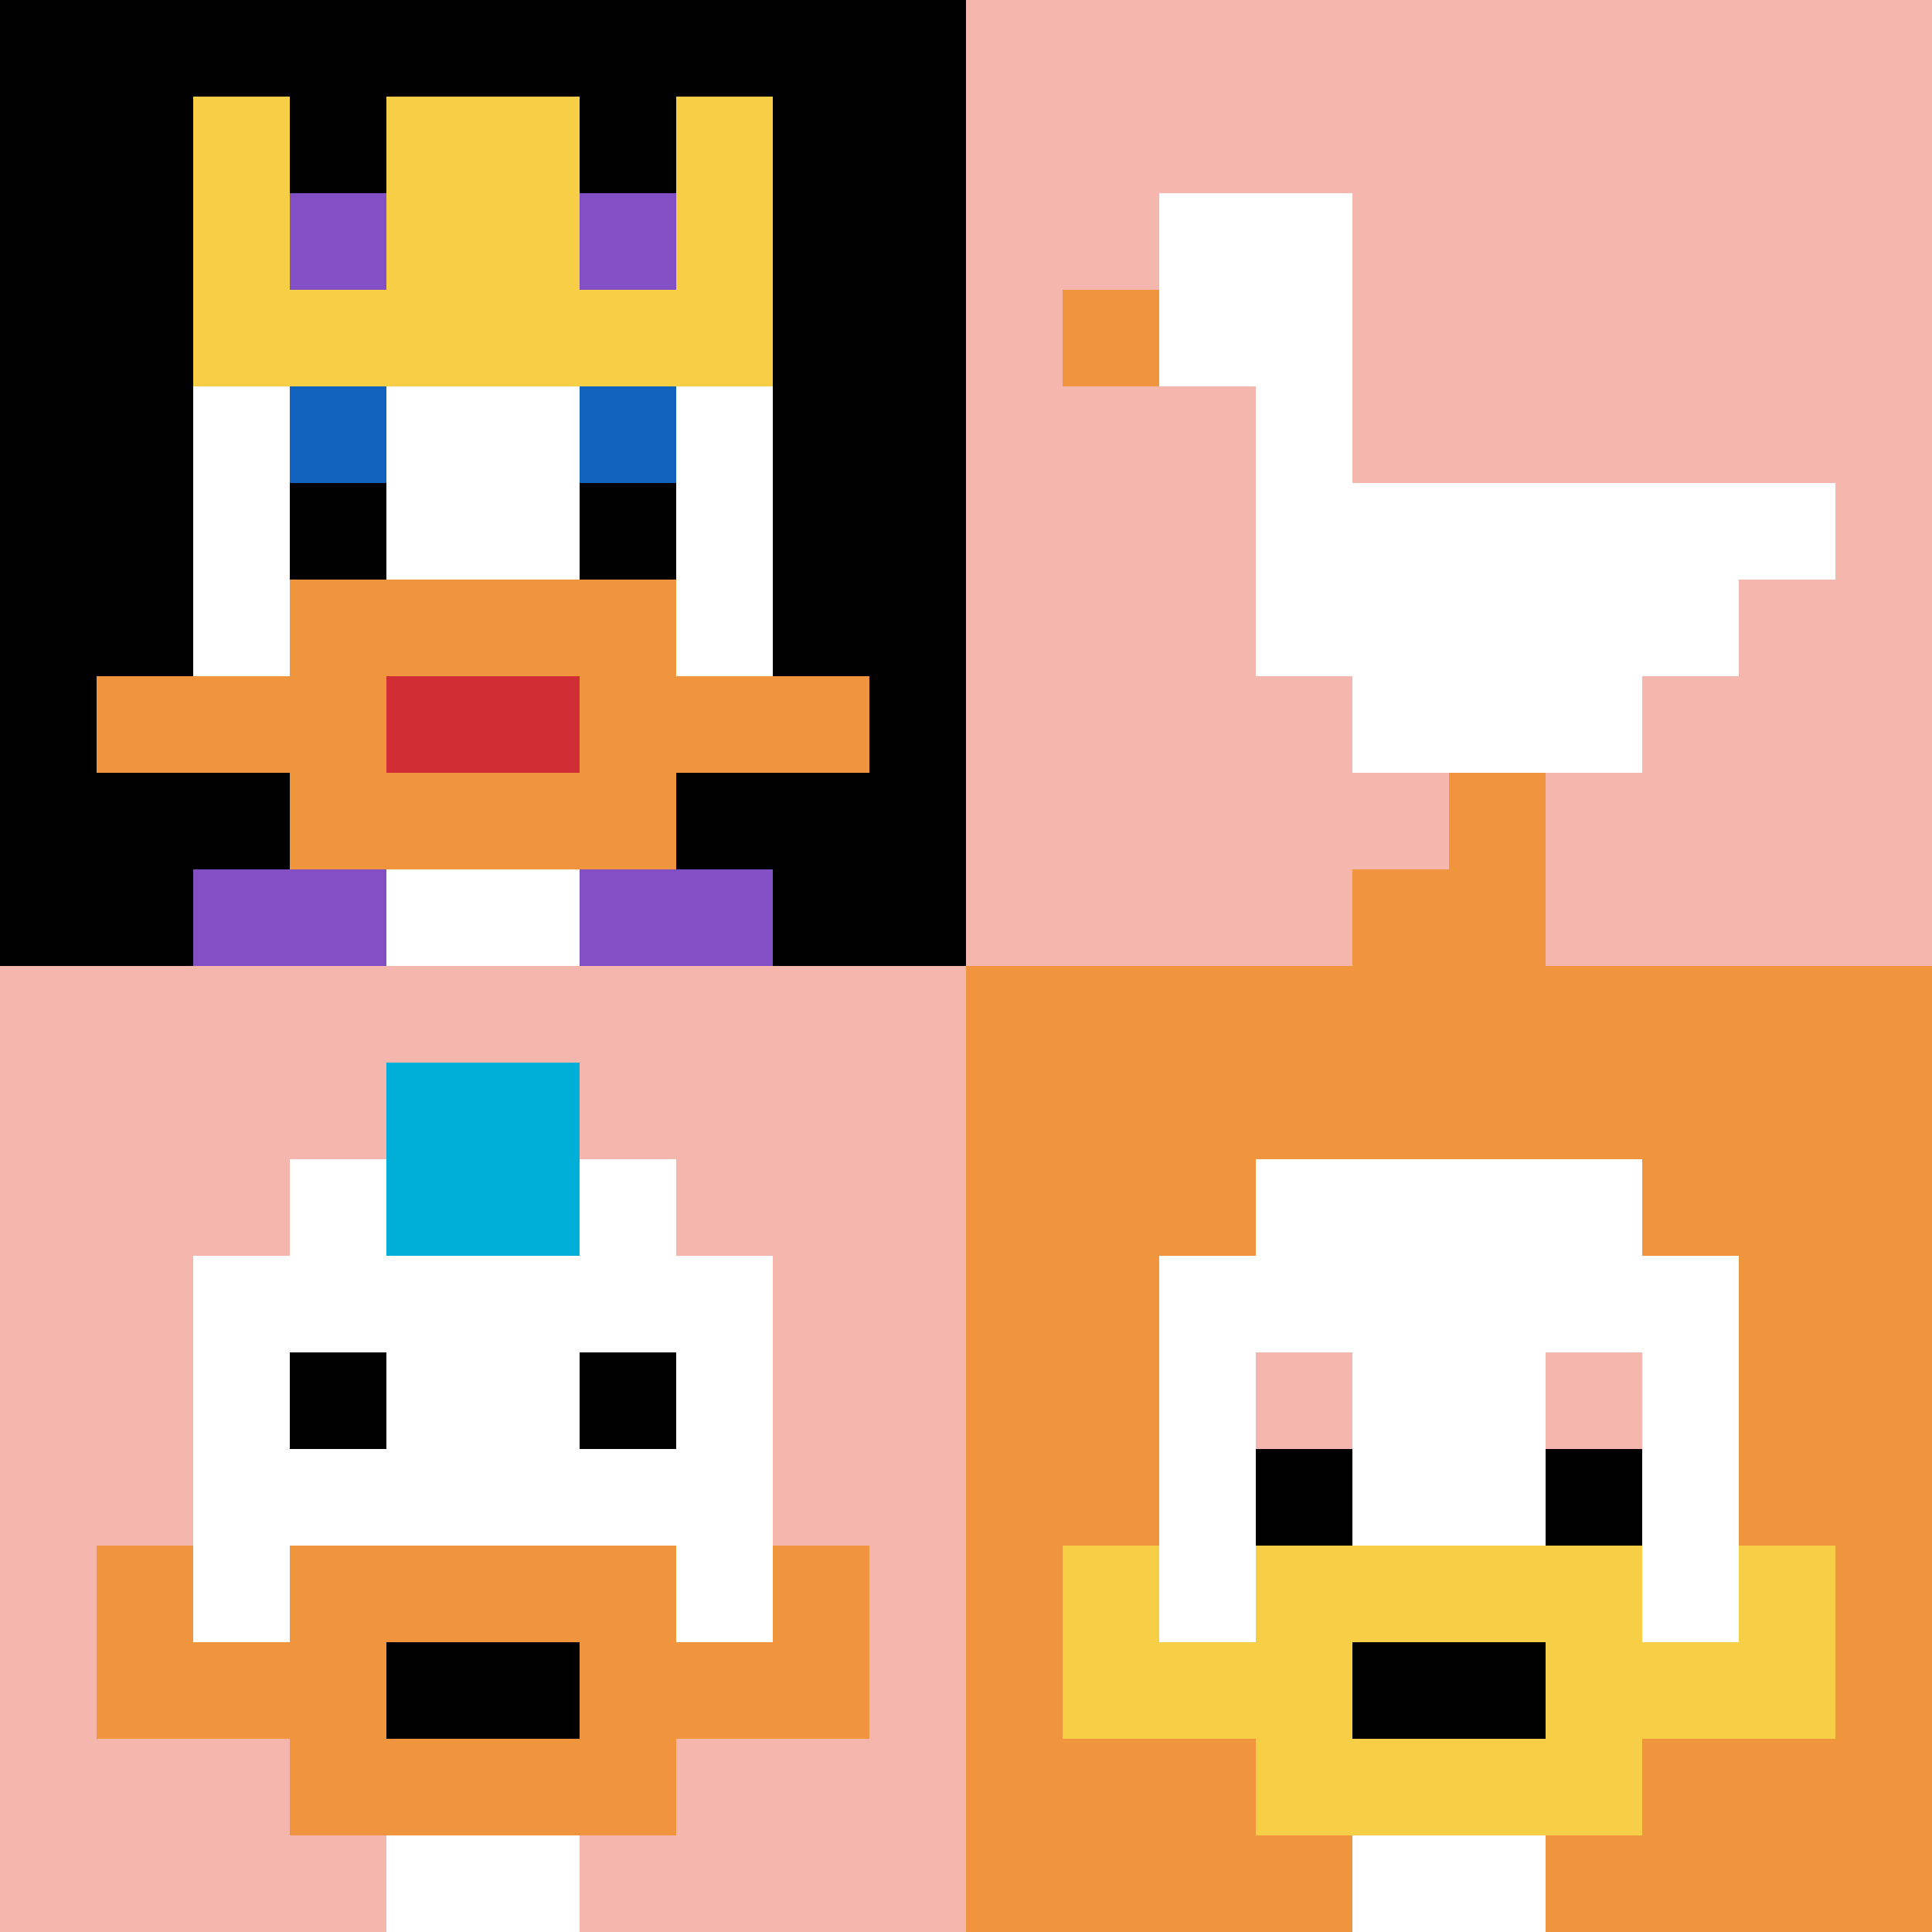 <svg xmlns="http://www.w3.org/2000/svg" version="1.1" width="511" height="511"><title>'goose-pfp-837931' by Dmitri Cherniak</title><desc>seed=837931
backgroundColor=#ffffff
padding=20
innerPadding=0
timeout=500
dimension=2
border=false
Save=function(){return n.handleSave()}
frame=1

Rendered at Sun Sep 15 2024 11:57:07 GMT-0400 (Eastern Daylight Time)
Generated in &lt;1ms
</desc><defs></defs><rect width="100%" height="100%" fill="#ffffff"></rect><g><g id="0-0"><rect x="0" y="0" height="255.5" width="255.5" fill="#000000"></rect><g><rect id="0-0-3-2-4-7" x="76.65" y="51.1" width="102.2" height="178.85" fill="#ffffff"></rect><rect id="0-0-2-3-6-5" x="51.1" y="76.65" width="153.3" height="127.75" fill="#ffffff"></rect><rect id="0-0-4-8-2-2" x="102.2" y="204.4" width="51.1" height="51.1" fill="#ffffff"></rect><rect id="0-0-1-7-8-1" x="25.55" y="178.85" width="204.4" height="25.55" fill="#F0943E"></rect><rect id="0-0-3-6-4-3" x="76.65" y="153.3" width="102.2" height="76.65" fill="#F0943E"></rect><rect id="0-0-4-7-2-1" x="102.2" y="178.85" width="51.1" height="25.55" fill="#D12D35"></rect><rect id="0-0-3-4-1-1" x="76.65" y="102.2" width="25.55" height="25.55" fill="#1263BD"></rect><rect id="0-0-6-4-1-1" x="153.3" y="102.2" width="25.55" height="25.55" fill="#1263BD"></rect><rect id="0-0-3-5-1-1" x="76.65" y="127.75" width="25.55" height="25.55" fill="#000000"></rect><rect id="0-0-6-5-1-1" x="153.3" y="127.75" width="25.55" height="25.55" fill="#000000"></rect><rect id="0-0-4-1-2-2" x="102.2" y="25.55" width="51.1" height="51.1" fill="#ffffff"></rect><rect id="0-0-2-1-1-2" x="51.1" y="25.55" width="25.55" height="51.1" fill="#F7CF46"></rect><rect id="0-0-4-1-2-2" x="102.2" y="25.55" width="51.1" height="51.1" fill="#F7CF46"></rect><rect id="0-0-7-1-1-2" x="178.85" y="25.55" width="25.55" height="51.1" fill="#F7CF46"></rect><rect id="0-0-2-2-6-2" x="51.1" y="51.1" width="153.3" height="51.1" fill="#F7CF46"></rect><rect id="0-0-3-2-1-1" x="76.65" y="51.1" width="25.55" height="25.55" fill="#834FC4"></rect><rect id="0-0-6-2-1-1" x="153.3" y="51.1" width="25.55" height="25.55" fill="#834FC4"></rect><rect id="0-0-2-9-2-1" x="51.1" y="229.95" width="51.1" height="25.55" fill="#834FC4"></rect><rect id="0-0-6-9-2-1" x="153.3" y="229.95" width="51.1" height="25.55" fill="#834FC4"></rect></g><rect x="0" y="0" stroke="white" stroke-width="0" height="255.5" width="255.5" fill="none"></rect></g><g id="1-0"><rect x="255.5" y="0" height="255.5" width="255.5" fill="#F4B6AD"></rect><g><rect id="255.5-0-2-2-2-2" x="306.6" y="51.1" width="51.1" height="51.1" fill="#ffffff"></rect><rect id="255.5-0-3-2-1-4" x="332.15" y="51.1" width="25.55" height="102.2" fill="#ffffff"></rect><rect id="255.5-0-4-5-5-1" x="357.7" y="127.75" width="127.75" height="25.55" fill="#ffffff"></rect><rect id="255.5-0-3-5-5-2" x="332.15" y="127.75" width="127.75" height="51.1" fill="#ffffff"></rect><rect id="255.5-0-4-5-3-3" x="357.7" y="127.75" width="76.65" height="76.65" fill="#ffffff"></rect><rect id="255.5-0-1-3-1-1" x="281.05" y="76.65" width="25.55" height="25.55" fill="#F0943E"></rect><rect id="255.5-0-5-8-1-2" x="383.25" y="204.4" width="25.55" height="51.1" fill="#F0943E"></rect><rect id="255.5-0-4-9-2-1" x="357.7" y="229.95" width="51.1" height="25.55" fill="#F0943E"></rect></g><rect x="255.5" y="0" stroke="white" stroke-width="0" height="255.5" width="255.5" fill="none"></rect></g><g id="0-1"><rect x="0" y="255.5" height="255.5" width="255.5" fill="#F4B6AD"></rect><g><rect id="0-255.5-3-2-4-7" x="76.65" y="306.6" width="102.2" height="178.85" fill="#ffffff"></rect><rect id="0-255.5-2-3-6-5" x="51.1" y="332.15" width="153.3" height="127.75" fill="#ffffff"></rect><rect id="0-255.5-4-8-2-2" x="102.2" y="459.9" width="51.1" height="51.1" fill="#ffffff"></rect><rect id="0-255.5-1-7-8-1" x="25.55" y="434.35" width="204.4" height="25.55" fill="#F0943E"></rect><rect id="0-255.5-3-6-4-3" x="76.65" y="408.8" width="102.2" height="76.65" fill="#F0943E"></rect><rect id="0-255.5-4-7-2-1" x="102.2" y="434.35" width="51.1" height="25.55" fill="#000000"></rect><rect id="0-255.5-1-6-1-2" x="25.55" y="408.8" width="25.55" height="51.1" fill="#F0943E"></rect><rect id="0-255.5-8-6-1-2" x="204.4" y="408.8" width="25.55" height="51.1" fill="#F0943E"></rect><rect id="0-255.5-3-4-1-1" x="76.65" y="357.7" width="25.55" height="25.55" fill="#000000"></rect><rect id="0-255.5-6-4-1-1" x="153.3" y="357.7" width="25.55" height="25.55" fill="#000000"></rect><rect id="0-255.5-4-1-2-2" x="102.2" y="281.05" width="51.1" height="51.1" fill="#00AFD7"></rect></g><rect x="0" y="255.5" stroke="white" stroke-width="0" height="255.5" width="255.5" fill="none"></rect></g><g id="1-1"><rect x="255.5" y="255.5" height="255.5" width="255.5" fill="#F0943E"></rect><g><rect id="255.5-255.5-3-2-4-7" x="332.15" y="306.6" width="102.2" height="178.85" fill="#ffffff"></rect><rect id="255.5-255.5-2-3-6-5" x="306.6" y="332.15" width="153.3" height="127.75" fill="#ffffff"></rect><rect id="255.5-255.5-4-8-2-2" x="357.7" y="459.9" width="51.1" height="51.1" fill="#ffffff"></rect><rect id="255.5-255.5-1-7-8-1" x="281.05" y="434.35" width="204.4" height="25.55" fill="#F7CF46"></rect><rect id="255.5-255.5-3-6-4-3" x="332.15" y="408.8" width="102.2" height="76.65" fill="#F7CF46"></rect><rect id="255.5-255.5-4-7-2-1" x="357.7" y="434.35" width="51.1" height="25.55" fill="#000000"></rect><rect id="255.5-255.5-1-6-1-2" x="281.05" y="408.8" width="25.55" height="51.1" fill="#F7CF46"></rect><rect id="255.5-255.5-8-6-1-2" x="459.9" y="408.8" width="25.55" height="51.1" fill="#F7CF46"></rect><rect id="255.5-255.5-3-4-1-1" x="332.15" y="357.7" width="25.55" height="25.55" fill="#F4B6AD"></rect><rect id="255.5-255.5-6-4-1-1" x="408.8" y="357.7" width="25.55" height="25.55" fill="#F4B6AD"></rect><rect id="255.5-255.5-3-5-1-1" x="332.15" y="383.25" width="25.55" height="25.55" fill="#000000"></rect><rect id="255.5-255.5-6-5-1-1" x="408.8" y="383.25" width="25.55" height="25.55" fill="#000000"></rect></g><rect x="255.5" y="255.5" stroke="white" stroke-width="0" height="255.5" width="255.5" fill="none"></rect></g></g></svg>